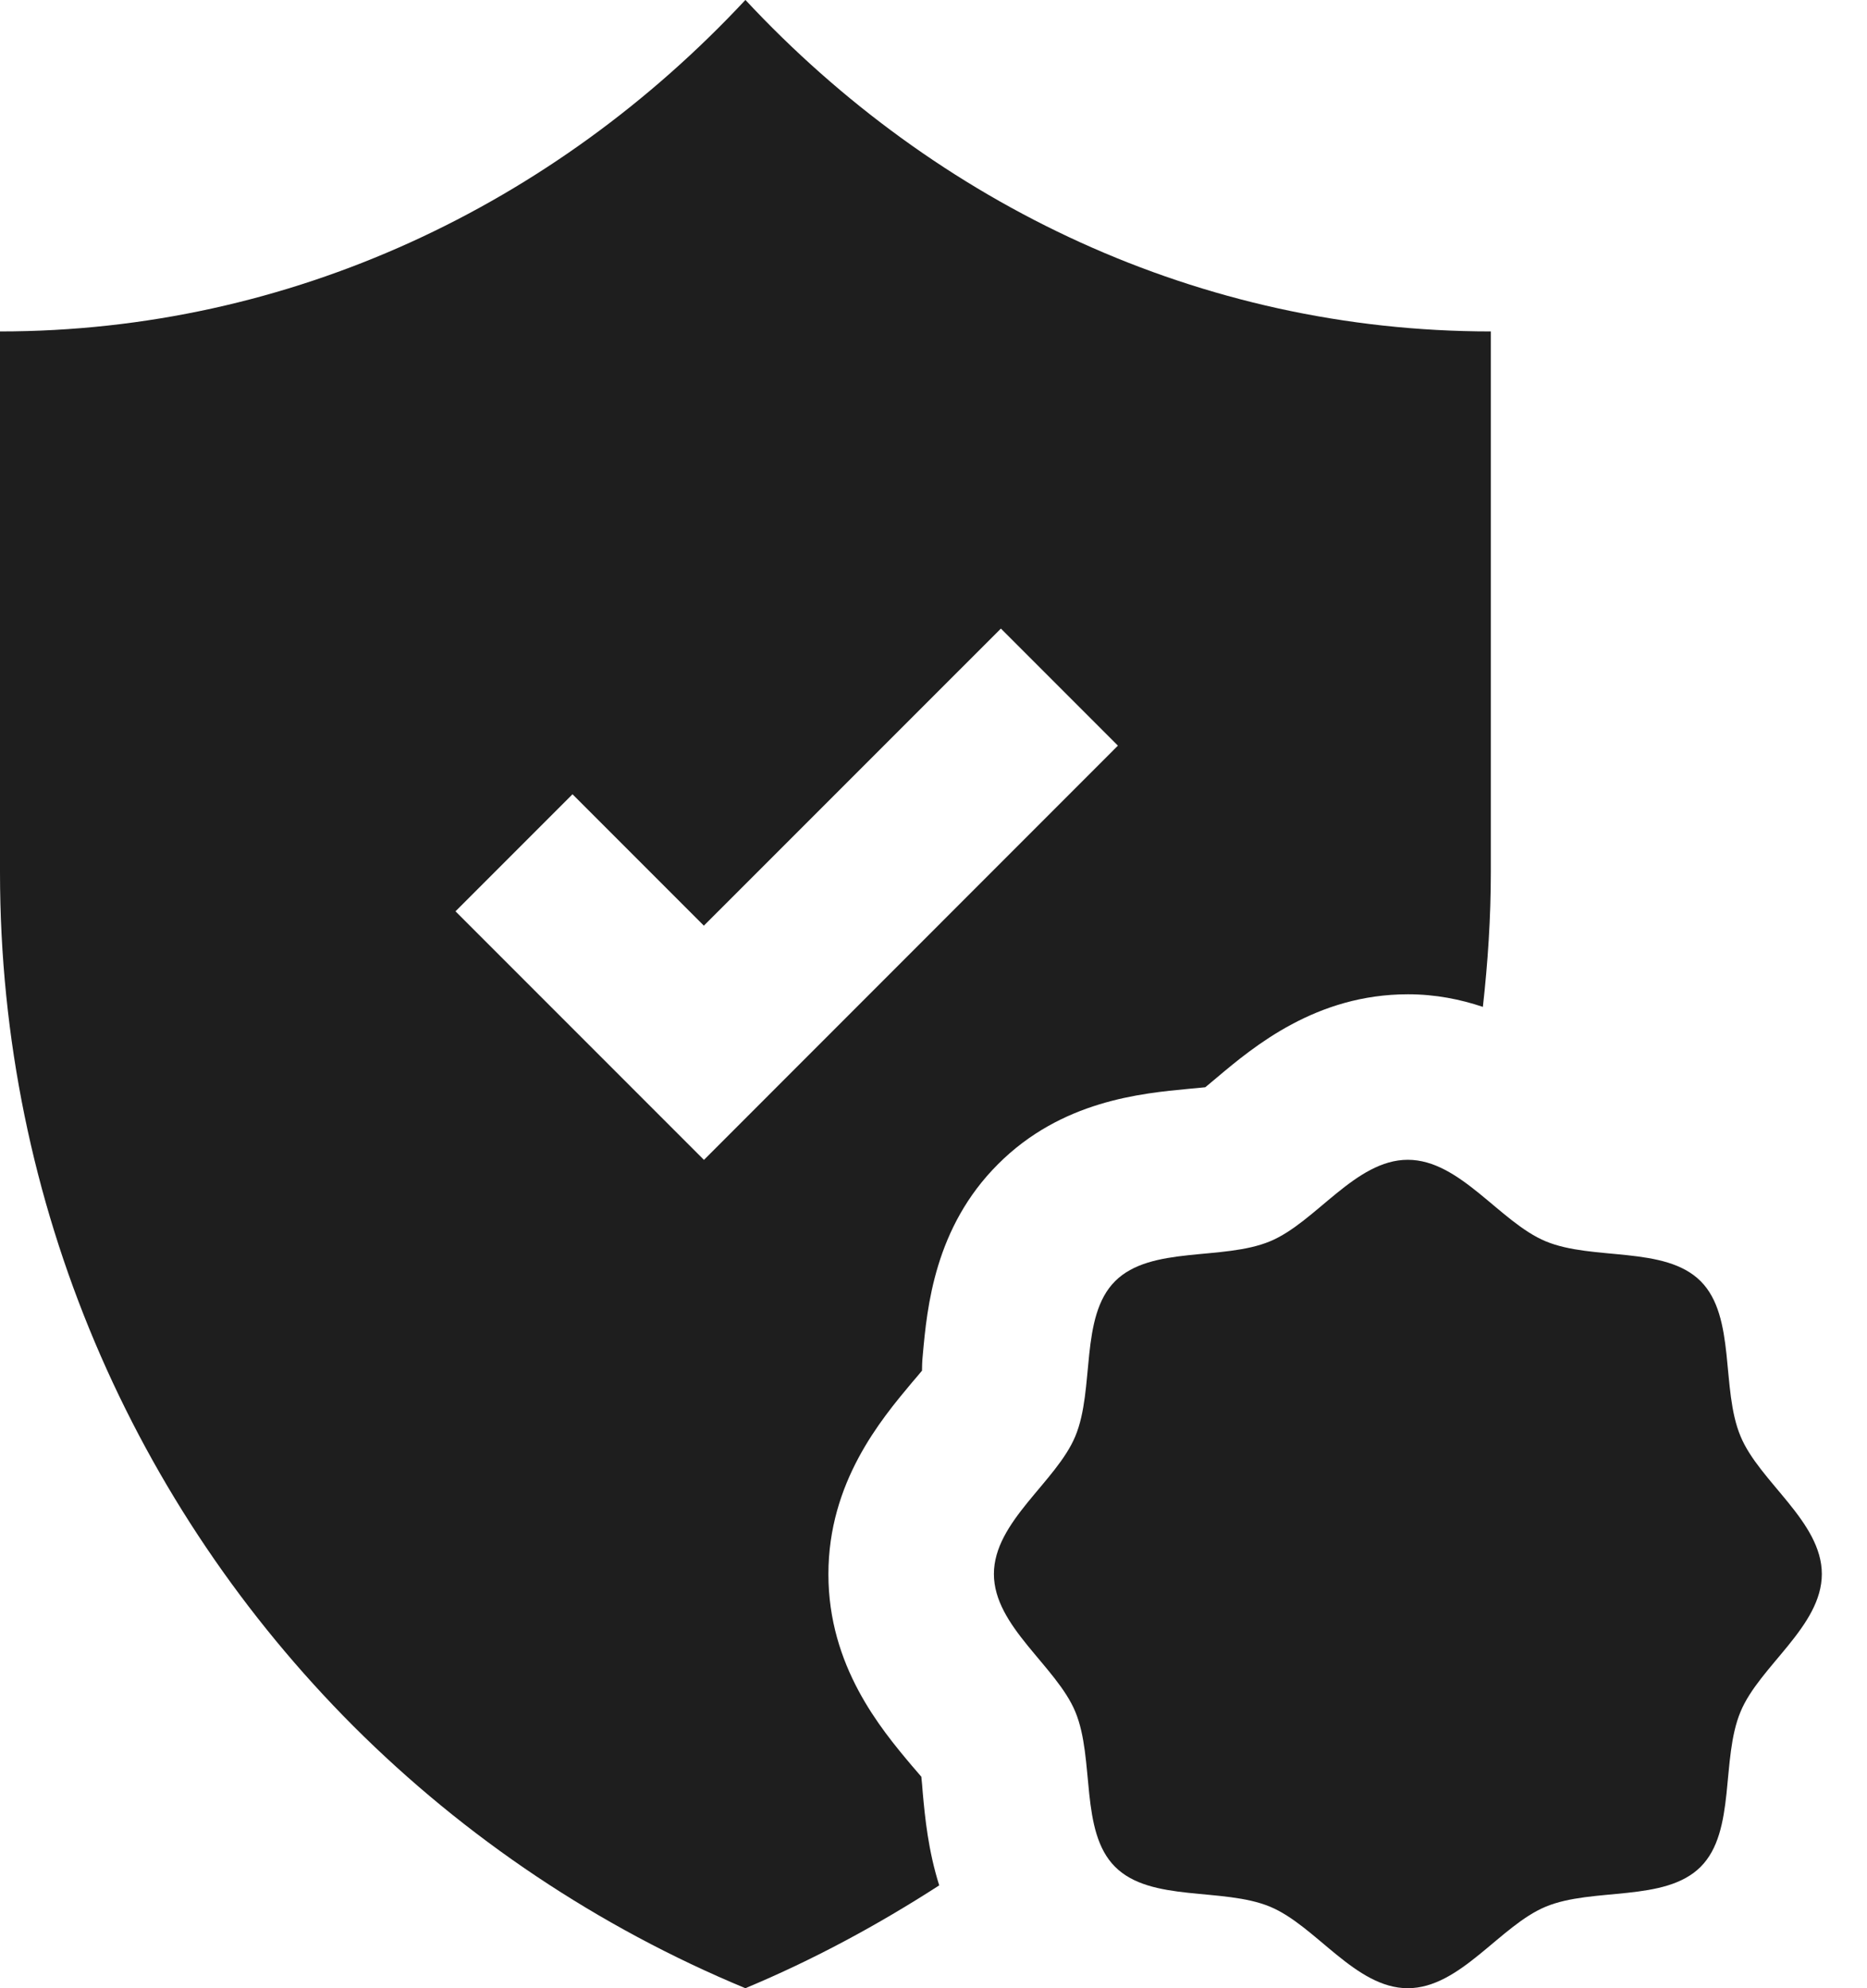 <svg width="31" height="33" viewBox="0 0 31 33" fill="none" xmlns="http://www.w3.org/2000/svg">
<path d="M30.25 26.125C30.25 26.996 29.212 27.655 28.9 28.412C28.571 29.196 28.828 30.395 28.238 30.985C27.645 31.578 26.448 31.322 25.665 31.647C24.905 31.962 24.246 33 23.375 33C22.504 33 21.848 31.962 21.088 31.647C20.304 31.322 19.108 31.578 18.515 30.985C17.924 30.395 18.181 29.196 17.855 28.412C17.541 27.655 16.503 26.996 16.503 26.125C16.503 25.254 17.541 24.595 17.855 23.838C18.181 23.055 17.924 21.855 18.515 21.265C19.108 20.672 20.304 20.929 21.088 20.603C21.848 20.288 22.504 19.25 23.375 19.25C24.246 19.25 24.905 20.288 25.665 20.603C26.448 20.929 27.645 20.672 28.238 21.265C28.828 21.855 28.571 23.055 28.9 23.838C29.212 24.595 30.25 25.254 30.25 26.125Z" fill="#1E1E1E"/>
<path d="M12.376 0C9.207 3.396 4.831 5.501 0 5.501V14.477C0 20.013 2.245 25.024 5.871 28.653C7.722 30.501 9.927 31.983 12.376 33C13.506 32.529 14.578 31.949 15.595 31.293C15.412 30.713 15.359 30.168 15.322 29.762C15.314 29.67 15.309 29.58 15.298 29.49C15.248 29.429 15.192 29.368 15.139 29.305C14.62 28.688 13.755 27.653 13.755 26.128C13.755 24.603 14.623 23.568 15.139 22.951C15.198 22.882 15.256 22.816 15.309 22.75C15.309 22.697 15.311 22.594 15.322 22.491C15.393 21.699 15.518 20.373 16.572 19.322C17.625 18.268 18.949 18.147 19.74 18.072C19.833 18.062 19.925 18.057 20.013 18.046C20.076 17.996 20.137 17.94 20.203 17.887C20.82 17.368 21.855 16.503 23.377 16.503C23.838 16.503 24.248 16.587 24.622 16.712C24.704 15.976 24.754 15.235 24.754 14.477V5.501C19.923 5.501 15.547 3.399 12.378 0H12.376ZM11.687 19.25L7.563 15.126L9.506 13.183L11.687 15.364L16.619 10.433L18.562 12.376L11.687 19.253V19.25Z" fill="#1E1E1E"/>
</svg>

